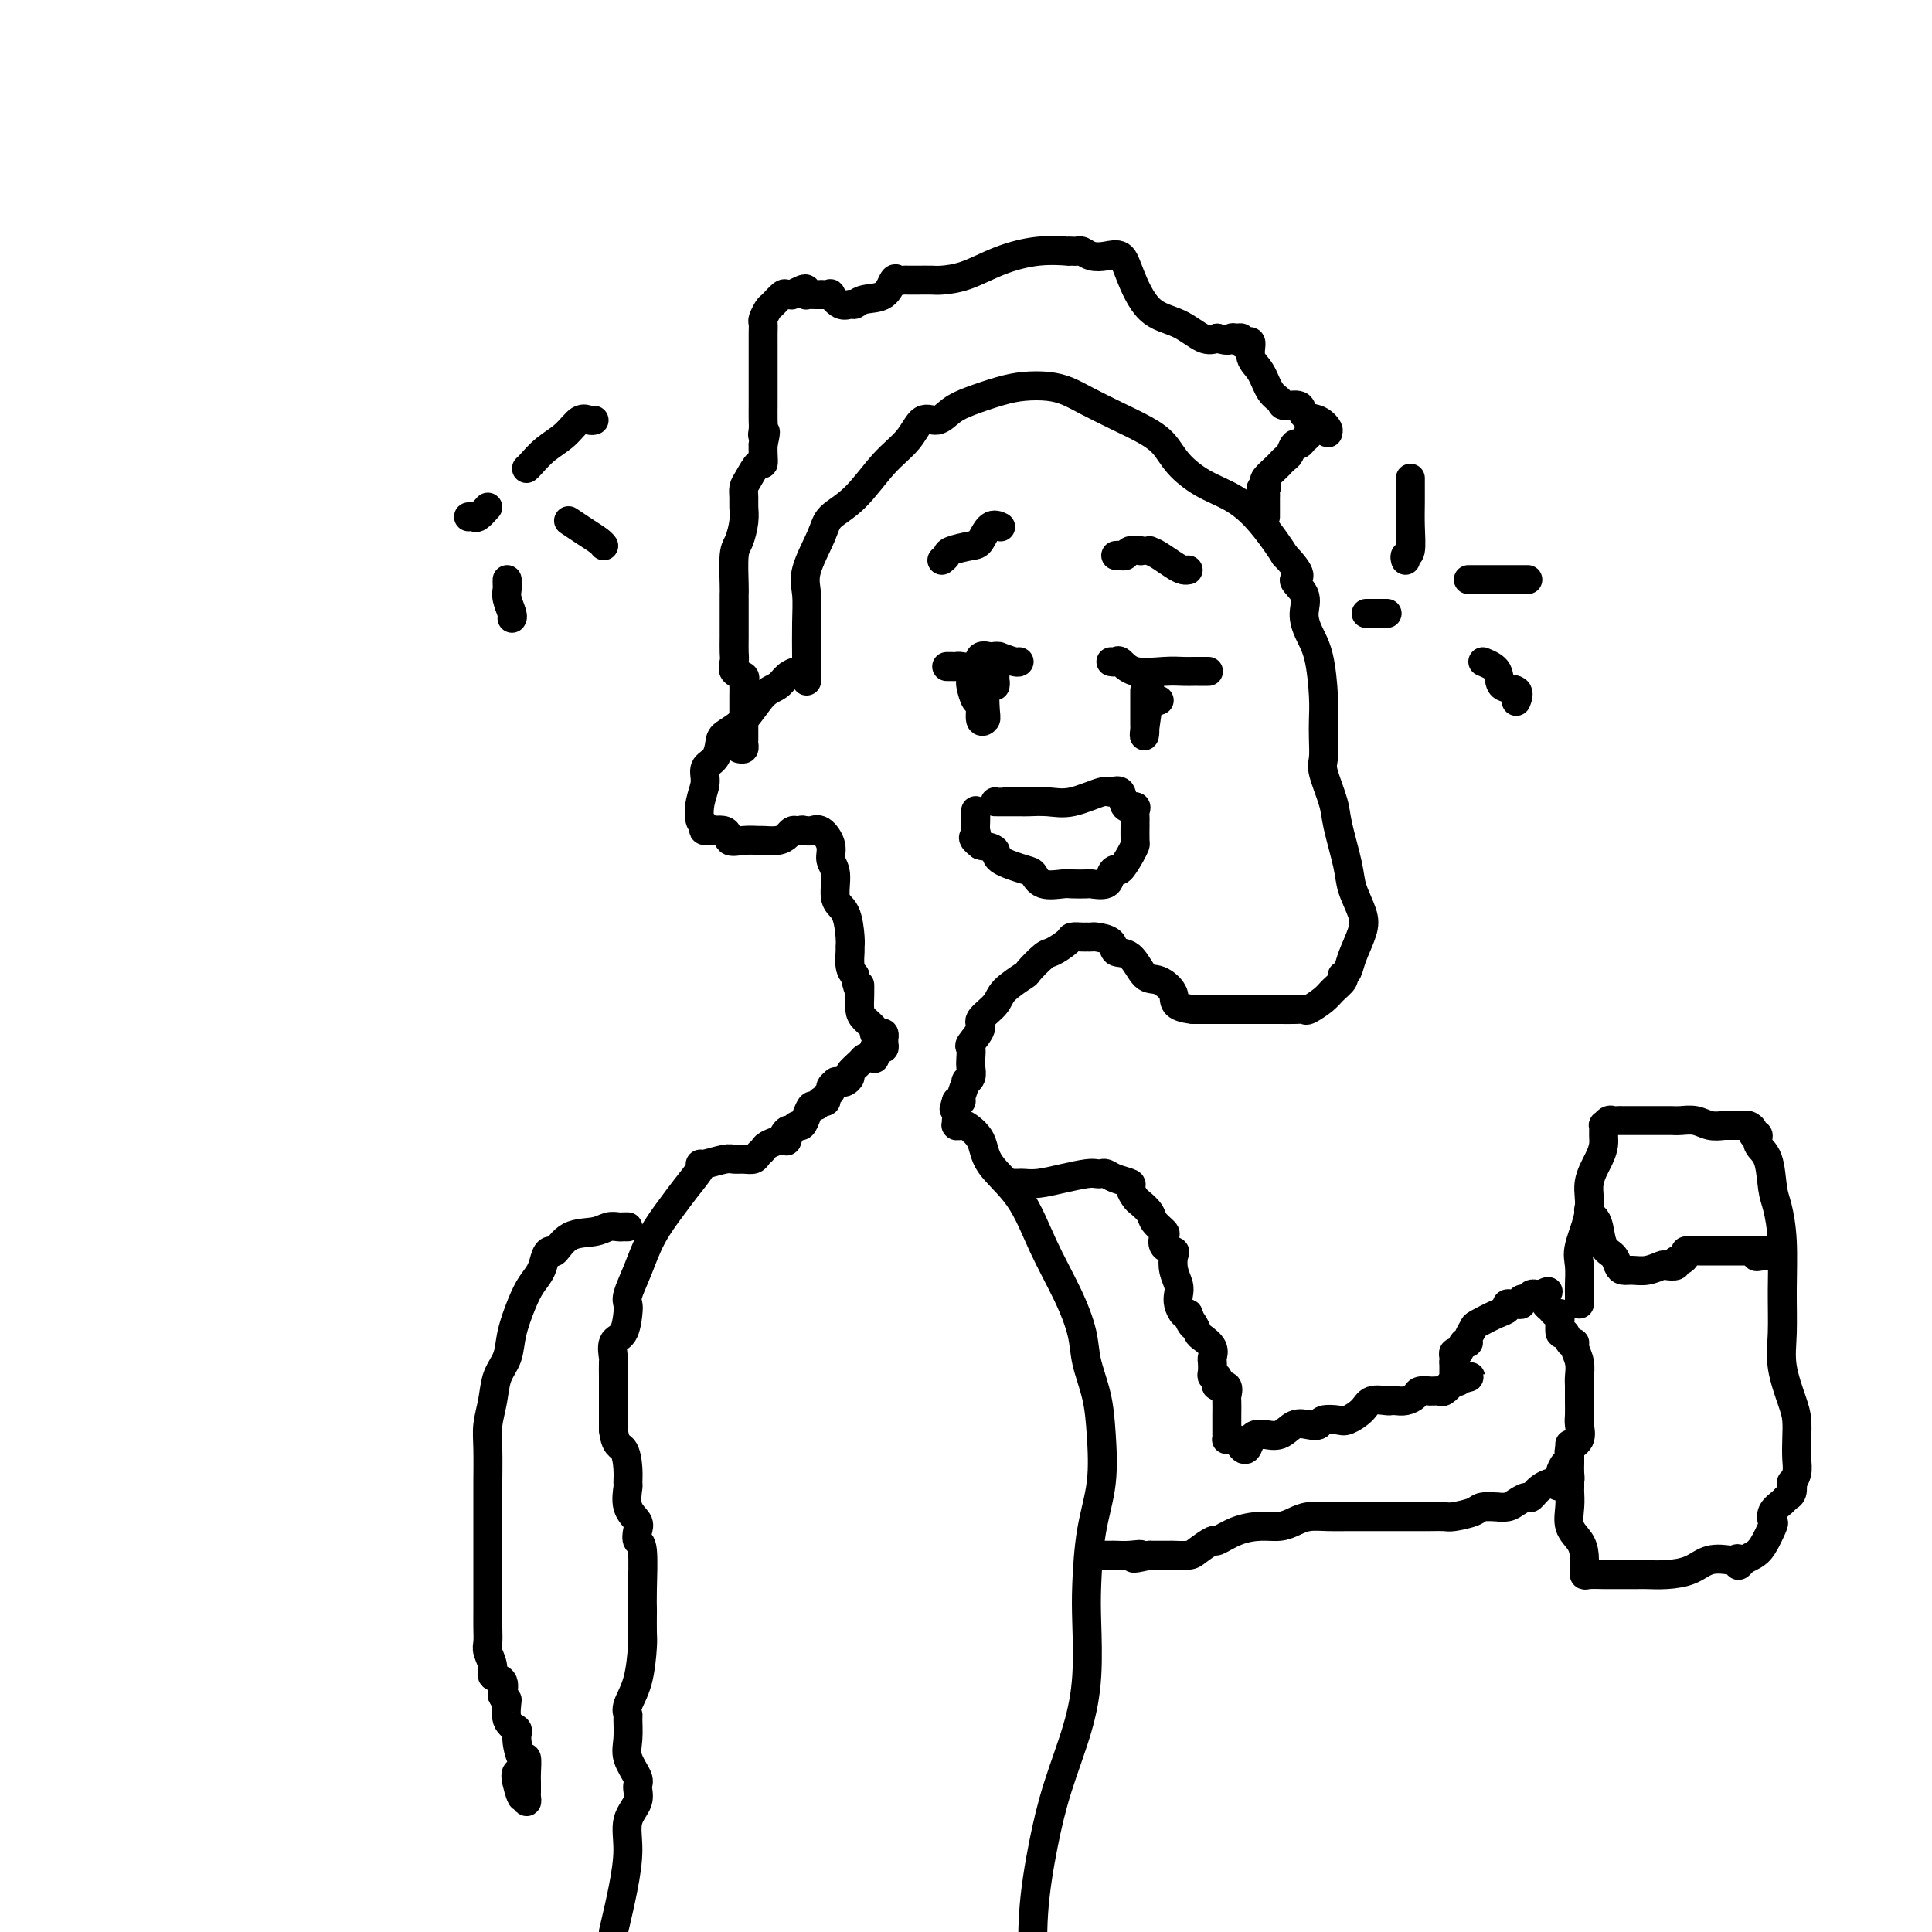 <svg viewBox='0 0 400 400' version='1.1' xmlns='http://www.w3.org/2000/svg' xmlns:xlink='http://www.w3.org/1999/xlink'><g fill='none' stroke='#000000' stroke-width='6' stroke-linecap='round' stroke-linejoin='round'><path d='M167,141c0.000,-0.498 0.001,-0.996 0,-1c-0.001,-0.004 -0.003,0.488 0,0c0.003,-0.488 0.011,-1.954 0,-4c-0.011,-2.046 -0.041,-4.673 0,-7c0.041,-2.327 0.155,-4.356 0,-6c-0.155,-1.644 -0.577,-2.904 0,-5c0.577,-2.096 2.153,-5.028 3,-7c0.847,-1.972 0.964,-2.985 2,-4c1.036,-1.015 2.990,-2.032 5,-4c2.010,-1.968 4.074,-4.887 6,-7c1.926,-2.113 3.713,-3.419 5,-5c1.287,-1.581 2.072,-3.435 3,-4c0.928,-0.565 1.997,0.160 3,0c1.003,-0.160 1.941,-1.206 3,-2c1.059,-0.794 2.240,-1.335 4,-2c1.760,-0.665 4.100,-1.455 6,-2c1.900,-0.545 3.360,-0.845 5,-1c1.640,-0.155 3.460,-0.166 5,0c1.540,0.166 2.800,0.508 4,1c1.200,0.492 2.339,1.135 4,2c1.661,0.865 3.842,1.954 6,3c2.158,1.046 4.292,2.050 6,3c1.708,0.950 2.991,1.845 4,3c1.009,1.155 1.744,2.571 3,4c1.256,1.429 3.033,2.872 5,4c1.967,1.128 4.125,1.942 6,3c1.875,1.058 3.466,2.362 5,4c1.534,1.638 3.010,3.611 4,5c0.990,1.389 1.495,2.195 2,3'/><path d='M266,115c4.816,5.024 2.355,4.584 2,5c-0.355,0.416 1.397,1.689 2,3c0.603,1.311 0.056,2.661 0,4c-0.056,1.339 0.377,2.668 1,4c0.623,1.332 1.435,2.668 2,5c0.565,2.332 0.881,5.661 1,8c0.119,2.339 0.039,3.690 0,5c-0.039,1.310 -0.037,2.580 0,4c0.037,1.420 0.108,2.992 0,4c-0.108,1.008 -0.395,1.454 0,3c0.395,1.546 1.472,4.192 2,6c0.528,1.808 0.507,2.779 1,5c0.493,2.221 1.498,5.693 2,8c0.502,2.307 0.500,3.448 1,5c0.500,1.552 1.504,3.516 2,5c0.496,1.484 0.486,2.488 0,4c-0.486,1.512 -1.449,3.532 -2,5c-0.551,1.468 -0.690,2.385 -1,3c-0.310,0.615 -0.792,0.927 -1,1c-0.208,0.073 -0.143,-0.092 0,0c0.143,0.092 0.365,0.441 0,1c-0.365,0.559 -1.318,1.327 -2,2c-0.682,0.673 -1.093,1.252 -2,2c-0.907,0.748 -2.310,1.664 -3,2c-0.690,0.336 -0.668,0.090 -1,0c-0.332,-0.090 -1.018,-0.024 -2,0c-0.982,0.024 -2.260,0.006 -3,0c-0.740,-0.006 -0.941,-0.002 -2,0c-1.059,0.002 -2.978,0.000 -5,0c-2.022,-0.000 -4.149,-0.000 -6,0c-1.851,0.000 -3.425,0.000 -5,0'/><path d='M247,209c-4.476,-0.497 -3.666,-1.739 -4,-3c-0.334,-1.261 -1.814,-2.541 -3,-3c-1.186,-0.459 -2.080,-0.099 -3,-1c-0.920,-0.901 -1.867,-3.065 -3,-4c-1.133,-0.935 -2.451,-0.643 -3,-1c-0.549,-0.357 -0.329,-1.364 -1,-2c-0.671,-0.636 -2.234,-0.902 -3,-1c-0.766,-0.098 -0.734,-0.027 -1,0c-0.266,0.027 -0.829,0.009 -1,0c-0.171,-0.009 0.049,-0.009 0,0c-0.049,0.009 -0.368,0.028 -1,0c-0.632,-0.028 -1.578,-0.102 -2,0c-0.422,0.102 -0.320,0.379 -1,1c-0.680,0.621 -2.144,1.587 -3,2c-0.856,0.413 -1.106,0.273 -2,1c-0.894,0.727 -2.434,2.320 -3,3c-0.566,0.680 -0.160,0.446 -1,1c-0.840,0.554 -2.926,1.896 -4,3c-1.074,1.104 -1.135,1.968 -2,3c-0.865,1.032 -2.533,2.230 -3,3c-0.467,0.770 0.267,1.112 0,2c-0.267,0.888 -1.535,2.321 -2,3c-0.465,0.679 -0.129,0.603 0,1c0.129,0.397 0.050,1.266 0,2c-0.050,0.734 -0.070,1.331 0,2c0.070,0.669 0.230,1.409 0,2c-0.230,0.591 -0.849,1.034 -1,1c-0.151,-0.034 0.166,-0.545 0,0c-0.166,0.545 -0.814,2.147 -1,3c-0.186,0.853 0.090,0.958 0,1c-0.090,0.042 -0.545,0.021 -1,0'/><path d='M198,228c-0.833,2.833 -0.417,1.417 0,0'/><path d='M167,139c-0.359,0.016 -0.717,0.032 -1,0c-0.283,-0.032 -0.490,-0.112 -1,0c-0.510,0.112 -1.324,0.414 -2,1c-0.676,0.586 -1.214,1.454 -2,2c-0.786,0.546 -1.820,0.769 -3,2c-1.180,1.231 -2.506,3.470 -4,5c-1.494,1.530 -3.156,2.352 -4,3c-0.844,0.648 -0.871,1.123 -1,2c-0.129,0.877 -0.362,2.154 -1,3c-0.638,0.846 -1.683,1.259 -2,2c-0.317,0.741 0.093,1.811 0,3c-0.093,1.189 -0.690,2.499 -1,4c-0.310,1.501 -0.334,3.194 0,4c0.334,0.806 1.026,0.724 1,1c-0.026,0.276 -0.770,0.911 0,1c0.770,0.089 3.055,-0.369 4,0c0.945,0.369 0.550,1.564 1,2c0.450,0.436 1.745,0.114 3,0c1.255,-0.114 2.469,-0.020 3,0c0.531,0.020 0.380,-0.033 1,0c0.620,0.033 2.012,0.153 3,0c0.988,-0.153 1.574,-0.580 2,-1c0.426,-0.420 0.693,-0.834 1,-1c0.307,-0.166 0.653,-0.083 1,0'/><path d='M165,172c1.865,-0.310 1.027,-0.085 1,0c-0.027,0.085 0.757,0.032 1,0c0.243,-0.032 -0.055,-0.041 0,0c0.055,0.041 0.464,0.133 1,0c0.536,-0.133 1.200,-0.492 2,0c0.800,0.492 1.738,1.833 2,3c0.262,1.167 -0.150,2.158 0,3c0.150,0.842 0.863,1.536 1,3c0.137,1.464 -0.303,3.700 0,5c0.303,1.300 1.348,1.664 2,3c0.652,1.336 0.909,3.642 1,5c0.091,1.358 0.014,1.766 0,2c-0.014,0.234 0.035,0.294 0,1c-0.035,0.706 -0.153,2.059 0,3c0.153,0.941 0.576,1.471 1,2'/><path d='M177,202c0.998,4.551 0.993,2.427 1,2c0.007,-0.427 0.025,0.842 0,2c-0.025,1.158 -0.095,2.205 0,3c0.095,0.795 0.355,1.336 1,2c0.645,0.664 1.675,1.450 2,2c0.325,0.550 -0.057,0.865 0,1c0.057,0.135 0.551,0.092 1,0c0.449,-0.092 0.853,-0.231 1,0c0.147,0.231 0.036,0.832 0,1c-0.036,0.168 0.001,-0.099 0,0c-0.001,0.099 -0.042,0.563 0,1c0.042,0.437 0.165,0.849 0,1c-0.165,0.151 -0.619,0.043 -1,0c-0.381,-0.043 -0.691,-0.022 -1,0'/><path d='M181,217c0.622,2.486 0.177,1.202 0,1c-0.177,-0.202 -0.088,0.680 0,1c0.088,0.320 0.173,0.078 0,0c-0.173,-0.078 -0.606,0.006 -1,0c-0.394,-0.006 -0.750,-0.103 -1,0c-0.250,0.103 -0.395,0.406 -1,1c-0.605,0.594 -1.669,1.480 -2,2c-0.331,0.520 0.070,0.674 0,1c-0.070,0.326 -0.611,0.822 -1,1c-0.389,0.178 -0.625,0.037 -1,0c-0.375,-0.037 -0.889,0.031 -1,0c-0.111,-0.031 0.182,-0.162 0,0c-0.182,0.162 -0.837,0.618 -1,1c-0.163,0.382 0.167,0.690 0,1c-0.167,0.310 -0.832,0.623 -1,1c-0.168,0.377 0.162,0.817 0,1c-0.162,0.183 -0.817,0.107 -1,0c-0.183,-0.107 0.106,-0.245 0,0c-0.106,0.245 -0.606,0.874 -1,1c-0.394,0.126 -0.683,-0.251 -1,0c-0.317,0.251 -0.662,1.129 -1,2c-0.338,0.871 -0.668,1.734 -1,2c-0.332,0.266 -0.666,-0.067 -1,0c-0.334,0.067 -0.667,0.533 -1,1'/><path d='M164,234c-2.861,2.505 -1.512,0.268 -1,0c0.512,-0.268 0.187,1.434 0,2c-0.187,0.566 -0.234,-0.002 -1,0c-0.766,0.002 -2.249,0.575 -3,1c-0.751,0.425 -0.768,0.703 -1,1c-0.232,0.297 -0.679,0.615 -1,1c-0.321,0.385 -0.517,0.839 -1,1c-0.483,0.161 -1.255,0.029 -2,0c-0.745,-0.029 -1.465,0.045 -2,0c-0.535,-0.045 -0.885,-0.210 -2,0c-1.115,0.210 -2.997,0.795 -4,1c-1.003,0.205 -1.129,0.029 -1,0c0.129,-0.029 0.512,0.087 0,1c-0.512,0.913 -1.920,2.622 -3,4c-1.080,1.378 -1.830,2.425 -3,4c-1.170,1.575 -2.758,3.680 -4,6c-1.242,2.320 -2.138,4.856 -3,7c-0.862,2.144 -1.688,3.896 -2,5c-0.312,1.104 -0.108,1.561 0,2c0.108,0.439 0.120,0.861 0,2c-0.120,1.139 -0.372,2.996 -1,4c-0.628,1.004 -1.632,1.156 -2,2c-0.368,0.844 -0.098,2.379 0,3c0.098,0.621 0.026,0.329 0,1c-0.026,0.671 -0.007,2.307 0,3c0.007,0.693 0.002,0.443 0,1c-0.002,0.557 -0.001,1.919 0,3c0.001,1.081 0.000,1.880 0,3c-0.000,1.120 -0.000,2.560 0,4'/><path d='M127,296c0.392,3.496 1.371,3.236 2,4c0.629,0.764 0.908,2.550 1,4c0.092,1.450 -0.003,2.562 0,3c0.003,0.438 0.105,0.202 0,1c-0.105,0.798 -0.417,2.631 0,4c0.417,1.369 1.562,2.274 2,3c0.438,0.726 0.170,1.273 0,2c-0.170,0.727 -0.242,1.636 0,2c0.242,0.364 0.797,0.185 1,2c0.203,1.815 0.054,5.624 0,8c-0.054,2.376 -0.014,3.318 0,4c0.014,0.682 0.002,1.105 0,1c-0.002,-0.105 0.006,-0.737 0,0c-0.006,0.737 -0.026,2.842 0,4c0.026,1.158 0.098,1.369 0,3c-0.098,1.631 -0.365,4.684 -1,7c-0.635,2.316 -1.636,3.896 -2,5c-0.364,1.104 -0.090,1.731 0,2c0.090,0.269 -0.005,0.179 0,1c0.005,0.821 0.108,2.554 0,4c-0.108,1.446 -0.429,2.605 0,4c0.429,1.395 1.608,3.028 2,4c0.392,0.972 -0.002,1.285 0,2c0.002,0.715 0.401,1.832 0,3c-0.401,1.168 -1.602,2.385 -2,4c-0.398,1.615 0.008,3.627 0,6c-0.008,2.373 -0.431,5.107 -1,8c-0.569,2.893 -1.285,5.947 -2,9'/><path d='M198,232c-0.008,0.421 -0.015,0.843 0,1c0.015,0.157 0.053,0.050 0,0c-0.053,-0.050 -0.198,-0.042 0,0c0.198,0.042 0.737,0.117 1,0c0.263,-0.117 0.249,-0.426 1,0c0.751,0.426 2.266,1.588 3,3c0.734,1.412 0.687,3.076 2,5c1.313,1.924 3.986,4.108 6,7c2.014,2.892 3.369,6.490 5,10c1.631,3.510 3.536,6.931 5,10c1.464,3.069 2.485,5.787 3,8c0.515,2.213 0.524,3.920 1,6c0.476,2.080 1.420,4.533 2,7c0.580,2.467 0.796,4.948 1,8c0.204,3.052 0.395,6.675 0,10c-0.395,3.325 -1.378,6.351 -2,10c-0.622,3.649 -0.883,7.920 -1,11c-0.117,3.080 -0.089,4.967 0,8c0.089,3.033 0.241,7.211 0,11c-0.241,3.789 -0.874,7.189 -2,11c-1.126,3.811 -2.745,8.032 -4,12c-1.255,3.968 -2.146,7.684 -3,12c-0.854,4.316 -1.673,9.233 -2,14c-0.327,4.767 -0.164,9.383 0,14'/><path d='M195,116c0.418,-0.338 0.835,-0.676 1,-1c0.165,-0.324 0.076,-0.633 1,-1c0.924,-0.367 2.861,-0.792 4,-1c1.139,-0.208 1.481,-0.200 2,-1c0.519,-0.800 1.217,-2.408 2,-3c0.783,-0.592 1.652,-0.169 2,0c0.348,0.169 0.174,0.085 0,0'/><path d='M231,115c0.324,-0.030 0.648,-0.061 1,0c0.352,0.061 0.734,0.212 1,0c0.266,-0.212 0.418,-0.788 1,-1c0.582,-0.212 1.595,-0.061 2,0c0.405,0.061 0.203,0.030 0,0'/><path d='M238,114c0.558,0.226 1.116,0.453 2,1c0.884,0.547 2.093,1.415 3,2c0.907,0.585 1.514,0.888 2,1c0.486,0.112 0.853,0.032 1,0c0.147,-0.032 0.073,-0.016 0,0'/><path d='M196,138c0.316,-0.004 0.633,-0.009 1,0c0.367,0.009 0.785,0.031 1,0c0.215,-0.031 0.228,-0.113 1,0c0.772,0.113 2.302,0.423 3,0c0.698,-0.423 0.562,-1.578 1,-2c0.438,-0.422 1.448,-0.109 2,0c0.552,0.109 0.645,0.015 1,0c0.355,-0.015 0.971,0.048 1,0c0.029,-0.048 -0.528,-0.209 0,0c0.528,0.209 2.142,0.787 3,1c0.858,0.213 0.959,0.061 1,0c0.041,-0.061 0.020,-0.030 0,0'/><path d='M201,140c0.022,0.399 0.043,0.797 0,1c-0.043,0.203 -0.151,0.209 0,1c0.151,0.791 0.563,2.367 1,3c0.437,0.633 0.901,0.322 1,1c0.099,0.678 -0.167,2.343 0,3c0.167,0.657 0.766,0.306 1,0c0.234,-0.306 0.101,-0.566 0,-2c-0.101,-1.434 -0.171,-4.041 0,-6c0.171,-1.959 0.582,-3.269 1,-4c0.418,-0.731 0.844,-0.884 1,-1c0.156,-0.116 0.042,-0.194 0,0c-0.042,0.194 -0.010,0.661 0,1c0.010,0.339 -0.000,0.551 0,1c0.000,0.449 0.011,1.136 0,2c-0.011,0.864 -0.045,1.905 0,2c0.045,0.095 0.170,-0.756 0,-1c-0.170,-0.244 -0.633,0.120 -1,0c-0.367,-0.120 -0.637,-0.725 -1,-1c-0.363,-0.275 -0.818,-0.222 -1,0c-0.182,0.222 -0.091,0.611 0,1'/><path d='M203,141c-0.333,0.667 -0.167,0.333 0,0'/><path d='M230,137c0.359,0.061 0.719,0.121 1,0c0.281,-0.121 0.485,-0.425 1,0c0.515,0.425 1.341,1.578 3,2c1.659,0.422 4.151,0.113 6,0c1.849,-0.113 3.056,-0.030 4,0c0.944,0.030 1.624,0.008 2,0c0.376,-0.008 0.447,-0.002 1,0c0.553,0.002 1.586,0.001 2,0c0.414,-0.001 0.207,-0.000 0,0'/><path d='M237,143c-0.001,0.159 -0.001,0.319 0,1c0.001,0.681 0.004,1.884 0,3c-0.004,1.116 -0.015,2.147 0,3c0.015,0.853 0.057,1.529 0,2c-0.057,0.471 -0.211,0.739 0,-1c0.211,-1.739 0.789,-5.483 1,-7c0.211,-1.517 0.056,-0.807 0,-1c-0.056,-0.193 -0.012,-1.288 0,-2c0.012,-0.712 -0.007,-1.042 0,-1c0.007,0.042 0.041,0.456 0,1c-0.041,0.544 -0.155,1.218 0,2c0.155,0.782 0.580,1.672 1,2c0.420,0.328 0.834,0.094 1,0c0.166,-0.094 0.083,-0.047 0,0'/><path d='M206,166c0.005,0.001 0.011,0.002 1,0c0.989,-0.002 2.962,-0.008 4,0c1.038,0.008 1.142,0.031 2,0c0.858,-0.031 2.472,-0.117 4,0c1.528,0.117 2.972,0.435 5,0c2.028,-0.435 4.642,-1.624 6,-2c1.358,-0.376 1.460,0.060 2,0c0.540,-0.060 1.518,-0.616 2,0c0.482,0.616 0.469,2.403 1,3c0.531,0.597 1.606,0.003 2,0c0.394,-0.003 0.105,0.584 0,1c-0.105,0.416 -0.028,0.660 0,1c0.028,0.340 0.005,0.775 0,1c-0.005,0.225 0.006,0.240 0,1c-0.006,0.760 -0.029,2.266 0,3c0.029,0.734 0.109,0.696 0,1c-0.109,0.304 -0.408,0.951 -1,2c-0.592,1.049 -1.476,2.502 -2,3c-0.524,0.498 -0.688,0.042 -1,0c-0.312,-0.042 -0.773,0.329 -1,1c-0.227,0.671 -0.219,1.644 -1,2c-0.781,0.356 -2.352,0.097 -3,0c-0.648,-0.097 -0.373,-0.033 -1,0c-0.627,0.033 -2.157,0.035 -3,0c-0.843,-0.035 -1.001,-0.106 -2,0c-0.999,0.106 -2.840,0.390 -4,0c-1.160,-0.390 -1.640,-1.452 -2,-2c-0.360,-0.548 -0.602,-0.580 -2,-1c-1.398,-0.420 -3.953,-1.229 -5,-2c-1.047,-0.771 -0.585,-1.506 -1,-2c-0.415,-0.494 -1.708,-0.747 -3,-1'/><path d='M203,175c-2.238,-1.654 -1.332,-1.788 -1,-2c0.332,-0.212 0.089,-0.500 0,-1c-0.089,-0.500 -0.024,-1.212 0,-2c0.024,-0.788 0.007,-1.654 0,-2c-0.007,-0.346 -0.003,-0.173 0,0'/><path d='M101,105c-0.762,0.845 -1.524,1.690 -2,2c-0.476,0.310 -0.667,0.083 -1,0c-0.333,-0.083 -0.810,-0.024 -1,0c-0.190,0.024 -0.095,0.012 0,0'/><path d='M118,108c-0.257,-0.174 -0.514,-0.348 0,0c0.514,0.348 1.797,1.217 3,2c1.203,0.783 2.324,1.480 3,2c0.676,0.520 0.907,0.863 1,1c0.093,0.137 0.046,0.069 0,0'/><path d='M105,120c-0.008,0.348 -0.016,0.696 0,1c0.016,0.304 0.057,0.565 0,1c-0.057,0.435 -0.211,1.044 0,2c0.211,0.956 0.788,2.257 1,3c0.212,0.743 0.061,0.926 0,1c-0.061,0.074 -0.030,0.037 0,0'/><path d='M109,97c0.184,-0.150 0.367,-0.299 1,-1c0.633,-0.701 1.714,-1.953 3,-3c1.286,-1.047 2.775,-1.888 4,-3c1.225,-1.112 2.184,-2.494 3,-3c0.816,-0.506 1.489,-0.136 2,0c0.511,0.136 0.860,0.039 1,0c0.140,-0.039 0.070,-0.019 0,0'/><path d='M304,120c0.413,0.000 0.826,0.000 1,0c0.174,0.000 0.110,-0.000 0,0c-0.110,0.000 -0.267,0.000 1,0c1.267,-0.000 3.956,-0.000 6,0c2.044,0.000 3.441,0.000 4,0c0.559,0.000 0.279,0.000 0,0'/><path d='M307,137c1.246,0.520 2.491,1.040 3,2c0.509,0.960 0.281,2.360 1,3c0.719,0.640 2.386,0.518 3,1c0.614,0.482 0.175,1.566 0,2c-0.175,0.434 -0.088,0.217 0,0'/><path d='M287,127c0.167,0.000 0.333,0.000 0,0c-0.333,0.000 -1.167,-0.000 -2,0c-0.833,0.000 -1.667,0.000 -2,0c-0.333,-0.000 -0.167,0.000 0,0'/><path d='M291,116c-0.113,-0.429 -0.226,-0.857 0,-1c0.226,-0.143 0.793,0.000 1,-1c0.207,-1.000 0.056,-3.144 0,-5c-0.056,-1.856 -0.015,-3.425 0,-5c0.015,-1.575 0.004,-3.155 0,-4c-0.004,-0.845 -0.001,-0.956 0,-1c0.001,-0.044 0.001,-0.022 0,0'/><path d='M209,245c0.324,-0.002 0.647,-0.003 1,0c0.353,0.003 0.735,0.011 1,0c0.265,-0.011 0.414,-0.042 1,0c0.586,0.042 1.610,0.155 3,0c1.390,-0.155 3.146,-0.578 5,-1c1.854,-0.422 3.808,-0.842 5,-1c1.192,-0.158 1.623,-0.053 2,0c0.377,0.053 0.699,0.055 1,0c0.301,-0.055 0.581,-0.165 1,0c0.419,0.165 0.976,0.607 2,1c1.024,0.393 2.516,0.738 3,1c0.484,0.262 -0.040,0.440 0,1c0.040,0.560 0.645,1.502 1,2c0.355,0.498 0.460,0.552 1,1c0.540,0.448 1.516,1.289 2,2c0.484,0.711 0.477,1.290 1,2c0.523,0.710 1.576,1.551 2,2c0.424,0.449 0.218,0.507 0,1c-0.218,0.493 -0.447,1.420 0,2c0.447,0.580 1.570,0.813 2,1c0.430,0.187 0.167,0.329 0,1c-0.167,0.671 -0.238,1.872 0,3c0.238,1.128 0.785,2.183 1,3c0.215,0.817 0.099,1.394 0,2c-0.099,0.606 -0.180,1.240 0,2c0.180,0.760 0.623,1.646 1,2c0.377,0.354 0.689,0.177 1,0'/><path d='M246,272c1.810,4.373 0.335,1.804 0,1c-0.335,-0.804 0.471,0.156 1,1c0.529,0.844 0.783,1.573 1,2c0.217,0.427 0.398,0.552 1,1c0.602,0.448 1.624,1.220 2,2c0.376,0.780 0.104,1.567 0,2c-0.104,0.433 -0.041,0.511 0,1c0.041,0.489 0.062,1.389 0,2c-0.062,0.611 -0.205,0.932 0,1c0.205,0.068 0.759,-0.118 1,0c0.241,0.118 0.170,0.540 0,1c-0.170,0.460 -0.438,0.957 0,1c0.438,0.043 1.581,-0.367 2,0c0.419,0.367 0.112,1.512 0,2c-0.112,0.488 -0.030,0.319 0,1c0.030,0.681 0.008,2.211 0,3c-0.008,0.789 -0.003,0.838 0,1c0.003,0.162 0.004,0.436 0,1c-0.004,0.564 -0.011,1.419 0,2c0.011,0.581 0.042,0.888 0,1c-0.042,0.112 -0.156,0.030 0,0c0.156,-0.030 0.580,-0.008 1,0c0.420,0.008 0.834,0.002 1,0c0.166,-0.002 0.083,-0.001 0,0'/><path d='M256,298c2.111,4.081 2.389,1.282 3,0c0.611,-1.282 1.557,-1.048 2,-1c0.443,0.048 0.385,-0.091 1,0c0.615,0.091 1.903,0.413 3,0c1.097,-0.413 2.003,-1.561 3,-2c0.997,-0.439 2.086,-0.169 3,0c0.914,0.169 1.652,0.236 2,0c0.348,-0.236 0.304,-0.775 1,-1c0.696,-0.225 2.130,-0.137 3,0c0.870,0.137 1.175,0.324 2,0c0.825,-0.324 2.171,-1.159 3,-2c0.829,-0.841 1.142,-1.689 2,-2c0.858,-0.311 2.261,-0.086 3,0c0.739,0.086 0.812,0.033 1,0c0.188,-0.033 0.489,-0.047 1,0c0.511,0.047 1.232,0.156 2,0c0.768,-0.156 1.582,-0.578 2,-1c0.418,-0.422 0.441,-0.846 1,-1c0.559,-0.154 1.655,-0.040 2,0c0.345,0.040 -0.059,0.005 0,0c0.059,-0.005 0.583,0.019 1,0c0.417,-0.019 0.728,-0.082 1,0c0.272,0.082 0.506,0.309 1,0c0.494,-0.309 1.247,-1.155 2,-2'/><path d='M301,286c6.893,-1.869 1.625,-0.542 0,0c-1.625,0.542 0.393,0.298 1,0c0.607,-0.298 -0.196,-0.649 -1,-1'/><path d='M301,285c0.000,-0.048 0.000,0.333 0,0c0.000,-0.333 0.000,-1.381 0,-2c0.000,-0.619 0.000,-0.810 0,-1'/><path d='M301,282c-0.004,-0.709 -0.012,-0.982 0,-1c0.012,-0.018 0.046,0.220 0,0c-0.046,-0.220 -0.171,-0.898 0,-1c0.171,-0.102 0.638,0.372 1,0c0.362,-0.372 0.619,-1.590 1,-2c0.381,-0.410 0.886,-0.012 1,0c0.114,0.012 -0.162,-0.364 0,-1c0.162,-0.636 0.760,-1.533 1,-2c0.240,-0.467 0.120,-0.503 1,-1c0.880,-0.497 2.760,-1.454 4,-2c1.240,-0.546 1.839,-0.681 2,-1c0.161,-0.319 -0.115,-0.822 0,-1c0.115,-0.178 0.622,-0.033 1,0c0.378,0.033 0.626,-0.048 1,0c0.374,0.048 0.875,0.223 1,0c0.125,-0.223 -0.125,-0.844 0,-1c0.125,-0.156 0.625,0.154 1,0c0.375,-0.154 0.626,-0.773 1,-1c0.374,-0.227 0.870,-0.061 1,0c0.130,0.061 -0.106,0.017 0,0c0.106,-0.017 0.553,-0.009 1,0'/><path d='M319,268c2.389,-1.131 1.361,-0.457 1,0c-0.361,0.457 -0.054,0.697 0,1c0.054,0.303 -0.143,0.670 0,1c0.143,0.330 0.627,0.625 1,1c0.373,0.375 0.635,0.830 1,1c0.365,0.170 0.833,0.054 1,0c0.167,-0.054 0.033,-0.045 0,0c-0.033,0.045 0.034,0.127 0,1c-0.034,0.873 -0.168,2.537 0,3c0.168,0.463 0.637,-0.274 1,0c0.363,0.274 0.619,1.558 1,2c0.381,0.442 0.887,0.043 1,0c0.113,-0.043 -0.166,0.270 0,1c0.166,0.730 0.777,1.876 1,3c0.223,1.124 0.059,2.225 0,3c-0.059,0.775 -0.014,1.223 0,2c0.014,0.777 -0.004,1.885 0,3c0.004,1.115 0.030,2.239 0,3c-0.030,0.761 -0.116,1.159 0,2c0.116,0.841 0.434,2.126 0,3c-0.434,0.874 -1.619,1.336 -2,2c-0.381,0.664 0.042,1.528 0,2c-0.042,0.472 -0.550,0.550 -1,1c-0.450,0.450 -0.843,1.271 -1,2c-0.157,0.729 -0.079,1.364 0,2'/><path d='M323,307c-0.693,1.365 -0.427,0.277 -1,0c-0.573,-0.277 -1.987,0.255 -3,1c-1.013,0.745 -1.625,1.702 -2,2c-0.375,0.298 -0.515,-0.064 -1,0c-0.485,0.064 -1.317,0.552 -2,1c-0.683,0.448 -1.216,0.855 -2,1c-0.784,0.145 -1.817,0.029 -2,0c-0.183,-0.029 0.485,0.031 0,0c-0.485,-0.031 -2.124,-0.152 -3,0c-0.876,0.152 -0.989,0.577 -2,1c-1.011,0.423 -2.918,0.846 -4,1c-1.082,0.154 -1.338,0.041 -2,0c-0.662,-0.041 -1.730,-0.011 -3,0c-1.270,0.011 -2.741,0.003 -4,0c-1.259,-0.003 -2.307,-0.001 -3,0c-0.693,0.001 -1.032,-0.001 -2,0c-0.968,0.001 -2.566,0.003 -4,0c-1.434,-0.003 -2.704,-0.011 -4,0c-1.296,0.011 -2.617,0.041 -4,0c-1.383,-0.041 -2.826,-0.153 -4,0c-1.174,0.153 -2.077,0.571 -3,1c-0.923,0.429 -1.866,0.870 -3,1c-1.134,0.130 -2.457,-0.050 -4,0c-1.543,0.050 -3.304,0.329 -5,1c-1.696,0.671 -3.327,1.735 -4,2c-0.673,0.265 -0.388,-0.269 -1,0c-0.612,0.269 -2.123,1.340 -3,2c-0.877,0.660 -1.122,0.909 -2,1c-0.878,0.091 -2.390,0.025 -3,0c-0.610,-0.025 -0.317,-0.007 -1,0c-0.683,0.007 -2.341,0.004 -4,0'/><path d='M238,322c-5.482,1.238 -2.687,0.332 -2,0c0.687,-0.332 -0.734,-0.089 -2,0c-1.266,0.089 -2.378,0.024 -3,0c-0.622,-0.024 -0.754,-0.006 -1,0c-0.246,0.006 -0.605,0.002 -1,0c-0.395,-0.002 -0.827,-0.000 -1,0c-0.173,0.000 -0.086,0.000 0,0'/><path d='M327,270c-0.001,-0.343 -0.002,-0.686 0,-1c0.002,-0.314 0.009,-0.599 0,-1c-0.009,-0.401 -0.032,-0.917 0,-2c0.032,-1.083 0.120,-2.733 0,-4c-0.120,-1.267 -0.449,-2.149 0,-4c0.449,-1.851 1.675,-4.669 2,-7c0.325,-2.331 -0.253,-4.173 0,-6c0.253,-1.827 1.335,-3.637 2,-5c0.665,-1.363 0.913,-2.278 1,-3c0.087,-0.722 0.012,-1.251 0,-2c-0.012,-0.749 0.038,-1.717 0,-2c-0.038,-0.283 -0.166,0.120 0,0c0.166,-0.120 0.625,-0.764 1,-1c0.375,-0.236 0.665,-0.063 1,0c0.335,0.063 0.716,0.017 1,0c0.284,-0.017 0.471,-0.005 1,0c0.529,0.005 1.401,0.002 2,0c0.599,-0.002 0.926,-0.001 2,0c1.074,0.001 2.895,0.004 4,0c1.105,-0.004 1.492,-0.015 2,0c0.508,0.015 1.136,0.056 2,0c0.864,-0.056 1.963,-0.207 3,0c1.037,0.207 2.010,0.774 3,1c0.990,0.226 1.995,0.113 3,0'/><path d='M357,233c4.273,0.001 2.455,0.003 2,0c-0.455,-0.003 0.451,-0.011 1,0c0.549,0.011 0.740,0.040 1,0c0.260,-0.040 0.590,-0.148 1,0c0.410,0.148 0.901,0.553 1,1c0.099,0.447 -0.195,0.934 0,1c0.195,0.066 0.878,-0.291 1,0c0.122,0.291 -0.317,1.231 0,2c0.317,0.769 1.391,1.367 2,3c0.609,1.633 0.752,4.301 1,6c0.248,1.699 0.601,2.429 1,4c0.399,1.571 0.846,3.981 1,7c0.154,3.019 0.017,6.645 0,10c-0.017,3.355 0.087,6.438 0,9c-0.087,2.562 -0.363,4.604 0,7c0.363,2.396 1.366,5.145 2,7c0.634,1.855 0.898,2.817 1,4c0.102,1.183 0.041,2.588 0,4c-0.041,1.412 -0.063,2.830 0,4c0.063,1.170 0.210,2.092 0,3c-0.210,0.908 -0.776,1.801 -1,2c-0.224,0.199 -0.106,-0.295 0,0c0.106,0.295 0.200,1.379 0,2c-0.200,0.621 -0.693,0.780 -1,1c-0.307,0.220 -0.428,0.503 -1,1c-0.572,0.497 -1.595,1.208 -2,2c-0.405,0.792 -0.191,1.665 0,2c0.191,0.335 0.361,0.131 0,1c-0.361,0.869 -1.251,2.811 -2,4c-0.749,1.189 -1.357,1.625 -2,2c-0.643,0.375 -1.322,0.687 -2,1'/><path d='M361,323c-1.715,2.168 -1.003,0.587 -1,0c0.003,-0.587 -0.704,-0.182 -1,0c-0.296,0.182 -0.180,0.140 -1,0c-0.820,-0.140 -2.576,-0.377 -4,0c-1.424,0.377 -2.516,1.369 -4,2c-1.484,0.631 -3.360,0.901 -5,1c-1.640,0.099 -3.043,0.027 -4,0c-0.957,-0.027 -1.468,-0.007 -2,0c-0.532,0.007 -1.085,0.003 -2,0c-0.915,-0.003 -2.193,-0.005 -3,0c-0.807,0.005 -1.145,0.018 -2,0c-0.855,-0.018 -2.229,-0.066 -3,0c-0.771,0.066 -0.940,0.247 -1,0c-0.060,-0.247 -0.009,-0.922 0,-1c0.009,-0.078 -0.022,0.440 0,0c0.022,-0.440 0.097,-1.837 0,-3c-0.097,-1.163 -0.366,-2.090 -1,-3c-0.634,-0.910 -1.634,-1.803 -2,-3c-0.366,-1.197 -0.098,-2.699 0,-4c0.098,-1.301 0.026,-2.400 0,-3c-0.026,-0.600 -0.007,-0.700 0,-1c0.007,-0.300 0.002,-0.800 0,-1c-0.002,-0.200 -0.001,-0.100 0,0'/><path d='M325,307c-0.619,-3.139 -0.166,-1.485 0,-1c0.166,0.485 0.044,-0.199 0,-1c-0.044,-0.801 -0.012,-1.720 0,-2c0.012,-0.280 0.003,0.079 0,0c-0.003,-0.079 -0.001,-0.596 0,-1c0.001,-0.404 0.000,-0.696 0,-1c-0.000,-0.304 -0.000,-0.620 0,-1c0.000,-0.380 0.000,-0.823 0,-1c-0.000,-0.177 -0.000,-0.089 0,0'/><path d='M329,250c-0.087,0.341 -0.174,0.682 0,1c0.174,0.318 0.610,0.614 1,1c0.390,0.386 0.734,0.864 1,2c0.266,1.136 0.455,2.931 1,4c0.545,1.069 1.447,1.412 2,2c0.553,0.588 0.758,1.422 1,2c0.242,0.578 0.522,0.901 1,1c0.478,0.099 1.155,-0.025 2,0c0.845,0.025 1.858,0.199 3,0c1.142,-0.199 2.414,-0.771 3,-1c0.586,-0.229 0.487,-0.117 1,0c0.513,0.117 1.639,0.238 2,0c0.361,-0.238 -0.043,-0.834 0,-1c0.043,-0.166 0.531,0.099 1,0c0.469,-0.099 0.917,-0.562 1,-1c0.083,-0.438 -0.200,-0.849 0,-1c0.200,-0.151 0.881,-0.040 1,0c0.119,0.040 -0.325,0.011 0,0c0.325,-0.011 1.417,-0.003 2,0c0.583,0.003 0.656,0.001 1,0c0.344,-0.001 0.960,-0.000 1,0c0.040,0.000 -0.494,0.000 0,0c0.494,-0.000 2.016,-0.000 3,0c0.984,0.000 1.429,0.000 2,0c0.571,-0.000 1.269,-0.000 2,0c0.731,0.000 1.495,0.000 2,0c0.505,-0.000 0.753,-0.000 1,0'/><path d='M364,259c4.287,-0.392 1.005,0.627 0,1c-1.005,0.373 0.268,0.100 1,0c0.732,-0.100 0.923,-0.029 1,0c0.077,0.029 0.038,0.014 0,0'/><path d='M153,155c0.423,0.102 0.845,0.204 1,0c0.155,-0.204 0.041,-0.716 0,-1c-0.041,-0.284 -0.011,-0.342 0,-1c0.011,-0.658 0.002,-1.916 0,-3c-0.002,-1.084 0.001,-1.992 0,-3c-0.001,-1.008 -0.008,-2.114 0,-3c0.008,-0.886 0.030,-1.550 0,-2c-0.030,-0.450 -0.113,-0.686 0,-1c0.113,-0.314 0.423,-0.706 0,-1c-0.423,-0.294 -1.577,-0.490 -2,-1c-0.423,-0.510 -0.113,-1.333 0,-2c0.113,-0.667 0.030,-1.176 0,-2c-0.030,-0.824 -0.008,-1.961 0,-3c0.008,-1.039 0.002,-1.979 0,-3c-0.002,-1.021 -0.001,-2.122 0,-3c0.001,-0.878 0.003,-1.532 0,-2c-0.003,-0.468 -0.011,-0.751 0,-1c0.011,-0.249 0.041,-0.465 0,-2c-0.041,-1.535 -0.155,-4.389 0,-6c0.155,-1.611 0.577,-1.979 1,-3c0.423,-1.021 0.847,-2.695 1,-4c0.153,-1.305 0.033,-2.242 0,-3c-0.033,-0.758 0.019,-1.336 0,-2c-0.019,-0.664 -0.110,-1.413 0,-2c0.110,-0.587 0.422,-1.011 1,-2c0.578,-0.989 1.423,-2.543 2,-3c0.577,-0.457 0.886,0.185 1,0c0.114,-0.185 0.033,-1.196 0,-2c-0.033,-0.804 -0.016,-1.402 0,-2'/><path d='M158,92c0.928,-3.972 0.249,-2.402 0,-2c-0.249,0.402 -0.067,-0.364 0,-1c0.067,-0.636 0.018,-1.143 0,-2c-0.018,-0.857 -0.005,-2.064 0,-3c0.005,-0.936 0.001,-1.601 0,-3c-0.001,-1.399 -0.000,-3.531 0,-5c0.000,-1.469 -0.001,-2.276 0,-3c0.001,-0.724 0.003,-1.364 0,-2c-0.003,-0.636 -0.013,-1.268 0,-2c0.013,-0.732 0.049,-1.563 0,-2c-0.049,-0.437 -0.182,-0.481 0,-1c0.182,-0.519 0.680,-1.512 1,-2c0.320,-0.488 0.462,-0.469 1,-1c0.538,-0.531 1.471,-1.610 2,-2c0.529,-0.390 0.653,-0.091 1,0c0.347,0.091 0.917,-0.024 1,0c0.083,0.024 -0.319,0.189 0,0c0.319,-0.189 1.360,-0.730 2,-1c0.640,-0.270 0.879,-0.268 1,0c0.121,0.268 0.125,0.804 0,1c-0.125,0.196 -0.380,0.053 0,0c0.380,-0.053 1.394,-0.015 2,0c0.606,0.015 0.803,0.008 1,0'/><path d='M170,61c1.397,-0.009 0.889,-0.031 1,0c0.111,0.031 0.841,0.114 1,0c0.159,-0.114 -0.255,-0.427 0,0c0.255,0.427 1.178,1.592 2,2c0.822,0.408 1.544,0.060 2,0c0.456,-0.060 0.647,0.170 1,0c0.353,-0.170 0.868,-0.739 2,-1c1.132,-0.261 2.880,-0.214 4,-1c1.120,-0.786 1.611,-2.407 2,-3c0.389,-0.593 0.675,-0.159 1,0c0.325,0.159 0.690,0.043 1,0c0.310,-0.043 0.566,-0.013 1,0c0.434,0.013 1.047,0.008 2,0c0.953,-0.008 2.248,-0.020 3,0c0.752,0.020 0.963,0.072 2,0c1.037,-0.072 2.900,-0.268 5,-1c2.100,-0.732 4.436,-2.000 7,-3c2.564,-1.000 5.356,-1.732 8,-2c2.644,-0.268 5.142,-0.073 6,0c0.858,0.073 0.078,0.023 0,0c-0.078,-0.023 0.548,-0.020 1,0c0.452,0.020 0.730,0.056 1,0c0.270,-0.056 0.532,-0.202 1,0c0.468,0.202 1.141,0.754 2,1c0.859,0.246 1.905,0.186 3,0c1.095,-0.186 2.239,-0.498 3,0c0.761,0.498 1.138,1.805 2,4c0.862,2.195 2.211,5.279 4,7c1.789,1.721 4.020,2.079 6,3c1.980,0.921 3.709,2.406 5,3c1.291,0.594 2.146,0.297 3,0'/><path d='M252,70c2.802,0.924 2.806,0.234 3,0c0.194,-0.234 0.578,-0.013 1,0c0.422,0.013 0.882,-0.184 1,0c0.118,0.184 -0.106,0.747 0,1c0.106,0.253 0.542,0.197 1,0c0.458,-0.197 0.939,-0.533 1,0c0.061,0.533 -0.298,1.937 0,3c0.298,1.063 1.254,1.786 2,3c0.746,1.214 1.283,2.921 2,4c0.717,1.079 1.613,1.531 2,2c0.387,0.469 0.266,0.956 1,1c0.734,0.044 2.324,-0.356 3,0c0.676,0.356 0.439,1.466 1,2c0.561,0.534 1.920,0.490 3,1c1.080,0.510 1.880,1.574 2,2c0.120,0.426 -0.440,0.213 -1,0'/><path d='M274,89c1.751,1.239 0.628,0.335 0,0c-0.628,-0.335 -0.760,-0.101 -1,0c-0.240,0.101 -0.589,0.070 -1,0c-0.411,-0.070 -0.884,-0.178 -1,0c-0.116,0.178 0.123,0.643 0,1c-0.123,0.357 -0.610,0.606 -1,1c-0.390,0.394 -0.683,0.933 -1,1c-0.317,0.067 -0.659,-0.336 -1,0c-0.341,0.336 -0.682,1.413 -1,2c-0.318,0.587 -0.615,0.686 -1,1c-0.385,0.314 -0.860,0.844 -1,1c-0.140,0.156 0.055,-0.061 0,0c-0.055,0.061 -0.361,0.401 -1,1c-0.639,0.599 -1.611,1.457 -2,2c-0.389,0.543 -0.194,0.772 0,1'/><path d='M262,100c-1.856,1.941 -0.497,1.293 0,1c0.497,-0.293 0.133,-0.232 0,0c-0.133,0.232 -0.036,0.636 0,1c0.036,0.364 0.010,0.689 0,1c-0.010,0.311 -0.003,0.609 0,1c0.003,0.391 0.001,0.876 0,1c-0.001,0.124 -0.000,-0.111 0,0c0.000,0.111 0.000,0.568 0,1c-0.000,0.432 -0.000,0.838 0,1c0.000,0.162 0.000,0.081 0,0'/><path d='M130,254c-0.355,-0.008 -0.710,-0.015 -1,0c-0.290,0.015 -0.515,0.054 -1,0c-0.485,-0.054 -1.229,-0.201 -2,0c-0.771,0.201 -1.569,0.749 -3,1c-1.431,0.251 -3.496,0.206 -5,1c-1.504,0.794 -2.448,2.428 -3,3c-0.552,0.572 -0.714,0.083 -1,0c-0.286,-0.083 -0.697,0.241 -1,1c-0.303,0.759 -0.500,1.953 -1,3c-0.500,1.047 -1.304,1.948 -2,3c-0.696,1.052 -1.286,2.254 -2,4c-0.714,1.746 -1.554,4.035 -2,6c-0.446,1.965 -0.498,3.607 -1,5c-0.502,1.393 -1.455,2.536 -2,4c-0.545,1.464 -0.682,3.248 -1,5c-0.318,1.752 -0.817,3.472 -1,5c-0.183,1.528 -0.049,2.865 0,5c0.049,2.135 0.013,5.067 0,7c-0.013,1.933 -0.004,2.866 0,4c0.004,1.134 0.001,2.470 0,4c-0.001,1.530 -0.000,3.256 0,5c0.000,1.744 0.000,3.507 0,5c-0.000,1.493 -0.001,2.717 0,4c0.001,1.283 0.005,2.626 0,4c-0.005,1.374 -0.017,2.778 0,4c0.017,1.222 0.065,2.262 0,3c-0.065,0.738 -0.241,1.173 0,2c0.241,0.827 0.900,2.046 1,3c0.100,0.954 -0.358,1.641 0,2c0.358,0.359 1.531,0.388 2,1c0.469,0.612 0.235,1.806 0,3'/><path d='M104,351c0.724,1.714 1.034,0.499 1,1c-0.034,0.501 -0.412,2.716 0,4c0.412,1.284 1.613,1.636 2,2c0.387,0.364 -0.040,0.741 0,2c0.040,1.259 0.547,3.402 1,4c0.453,0.598 0.853,-0.349 1,0c0.147,0.349 0.040,1.994 0,3c-0.040,1.006 -0.013,1.375 0,2c0.013,0.625 0.014,1.508 0,2c-0.014,0.492 -0.042,0.594 0,1c0.042,0.406 0.155,1.116 0,1c-0.155,-0.116 -0.577,-1.058 -1,-2'/><path d='M108,371c0.393,2.762 -0.625,-0.333 -1,-2c-0.375,-1.667 -0.107,-1.905 0,-2c0.107,-0.095 0.054,-0.048 0,0'/></g>
</svg>